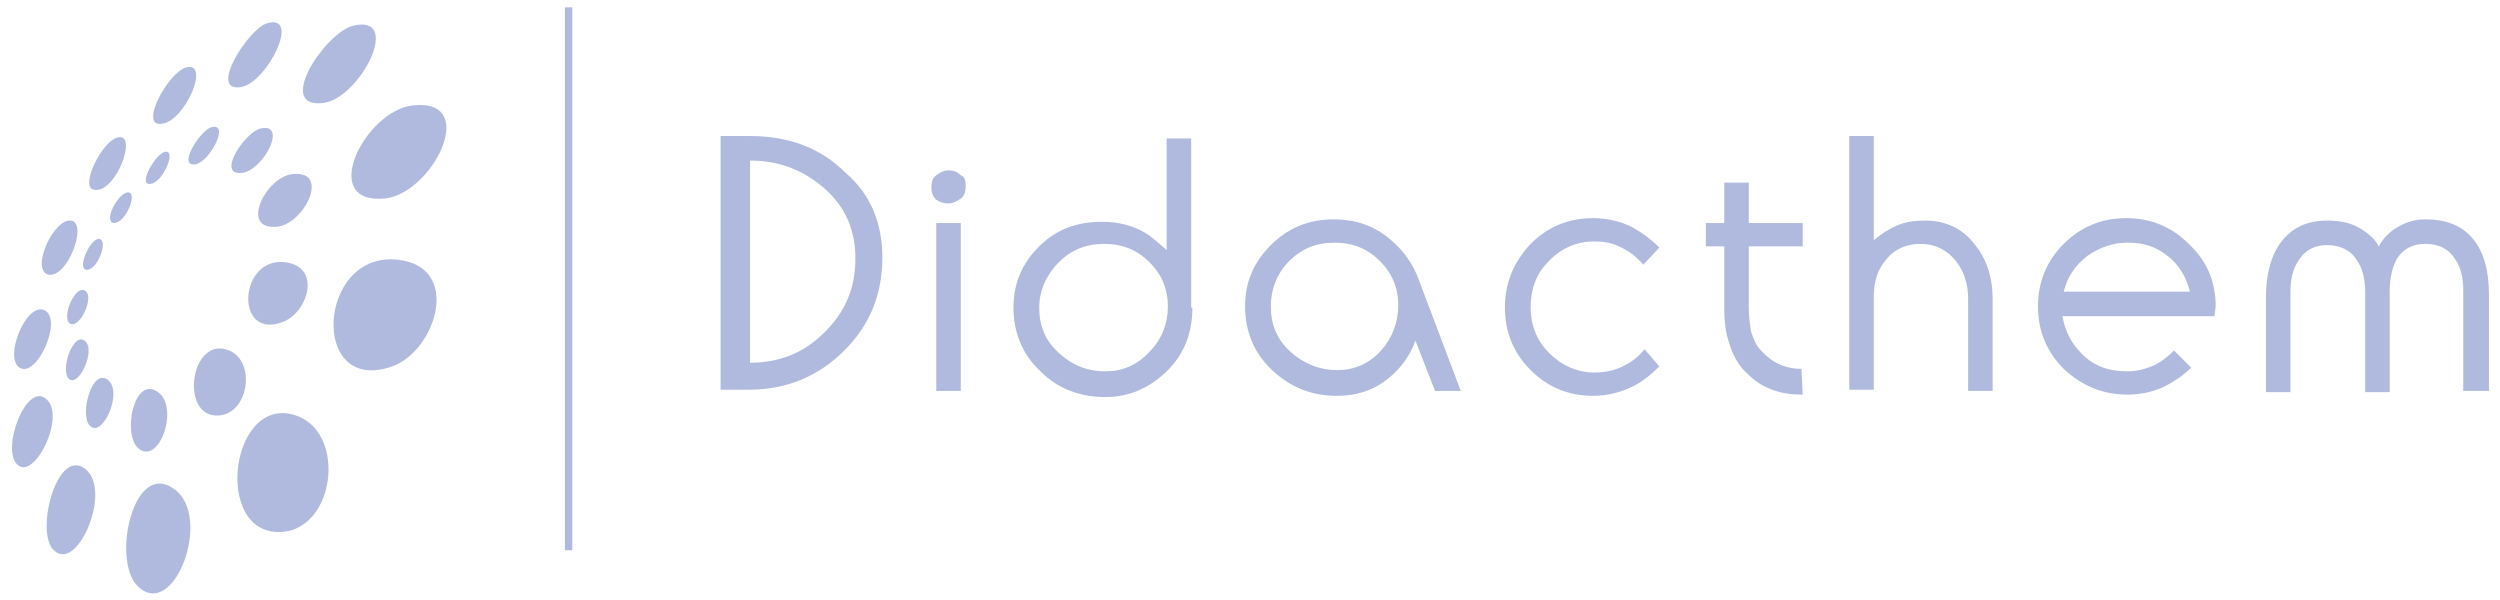 <?xml version="1.0" encoding="utf-8"?>
<!-- Generator: Adobe Illustrator 24.1.0, SVG Export Plug-In . SVG Version: 6.00 Build 0)  -->
<svg version="1.1" id="Isolation_Mode" xmlns="http://www.w3.org/2000/svg" xmlns:xlink="http://www.w3.org/1999/xlink" x="0px"
	 y="0px" viewBox="0 0 204 49" style="enable-background:new 0 0 204 49;" xml:space="preserve">
<style type="text/css">
	.st0{fill:#AFBADE;}
</style>
<g>
	<g>
		<path class="st0" d="M72,21c0,3-1,5.5-3.1,7.6s-4.7,3.2-7.8,3.2h-2.3V11.1h2.4c3.2,0,5.8,1,7.8,3C71.1,15.9,72,18.3,72,21z
			 M69.8,21.1c0-2.3-0.8-4.2-2.5-5.7s-3.7-2.3-6.1-2.3v16.5c2.4,0,4.4-0.8,6.1-2.5S69.8,23.5,69.8,21.1z"/>
		<path class="st0" d="M78.8,15.2c0,0.4-0.1,0.8-0.4,1s-0.6,0.4-1,0.4s-0.7-0.1-1-0.3c-0.3-0.3-0.4-0.6-0.4-1s0.1-0.8,0.4-1
			s0.6-0.4,1-0.4s0.7,0.1,1,0.4C78.7,14.4,78.8,14.7,78.8,15.2z M78.4,31.9h-2V18.2h2V31.9z"/>
		<path class="st0" d="M97.3,25.1c0,2.1-0.7,3.9-2.2,5.3c-1.4,1.3-3,2-4.9,2c-2.1,0-3.9-0.7-5.3-2.1c-1.5-1.4-2.2-3.2-2.2-5.2
			s0.7-3.6,2.1-5s3.1-2,5.1-2c1.4,0,2.6,0.3,3.7,1c0.2,0.1,0.8,0.6,1.6,1.3v-9.1h2v13.8H97.3z M95.3,25c0-1.4-0.5-2.6-1.5-3.6
			s-2.2-1.5-3.7-1.5s-2.7,0.5-3.7,1.5s-1.6,2.3-1.6,3.7c0,1.5,0.5,2.7,1.6,3.7s2.3,1.5,3.8,1.5c1.4,0,2.6-0.5,3.6-1.6
			C94.8,27.7,95.3,26.4,95.3,25z"/>
		<path class="st0" d="M119.2,31.9h-2.1l-1.6-4.1c-0.5,1.4-1.4,2.5-2.5,3.3s-2.4,1.2-3.9,1.2c-2.1,0-3.8-0.7-5.3-2.1
			s-2.2-3.2-2.2-5.2s0.7-3.6,2.1-5s3.1-2.1,5.1-2.1c1.8,0,3.3,0.5,4.6,1.6c1.1,0.9,1.9,2,2.4,3.4L119.2,31.9z M114.1,24.9
			c0-1.4-0.5-2.6-1.5-3.6s-2.2-1.5-3.7-1.5s-2.7,0.5-3.7,1.5s-1.5,2.3-1.5,3.7c0,1.5,0.5,2.7,1.6,3.7s2.4,1.5,3.8,1.5
			s2.6-0.5,3.6-1.6C113.6,27.6,114.1,26.3,114.1,24.9z"/>
		<path class="st0" d="M135.4,29.9c-0.6,0.6-1.3,1.2-2.1,1.6c-1,0.5-2.1,0.8-3.3,0.8c-2,0-3.7-0.7-5.1-2.1s-2.1-3.1-2.1-5.1
			s0.7-3.7,2.1-5.2c1.4-1.4,3.1-2.1,5.1-2.1c1.2,0,2.4,0.3,3.3,0.8c0.7,0.4,1.4,0.9,2.1,1.6l-1.3,1.4c-0.6-0.7-1.3-1.2-2-1.5
			c-0.6-0.3-1.3-0.4-2-0.4c-1.5,0-2.8,0.6-3.8,1.7c-1,1-1.4,2.3-1.4,3.7c0,1.4,0.5,2.7,1.5,3.7s2.3,1.6,3.7,1.6
			c0.9,0,1.8-0.2,2.5-0.6c0.6-0.3,1.1-0.7,1.6-1.3L135.4,29.9z"/>
		<path class="st0" d="M147.1,32.2c-0.9,0-1.7-0.1-2.5-0.4c-0.8-0.3-1.4-0.7-2-1.3c-0.7-0.6-1.2-1.5-1.5-2.5
			c-0.3-0.9-0.4-1.8-0.4-2.8v-5.1h-1.5v-1.9h1.5v-3.3h2v3.3h4.4v1.9h-4.4v5c0,0.8,0.1,1.4,0.2,2c0.2,0.6,0.4,1.1,0.8,1.5
			c0.9,1,2,1.5,3.3,1.5L147.1,32.2L147.1,32.2z"/>
		<path class="st0" d="M162.6,31.9h-2v-7.5c0-1.2-0.3-2.2-1-3.1s-1.7-1.4-2.9-1.4c-1.1,0-2.1,0.4-2.8,1.3c-0.7,0.8-1,1.8-1,3v7.6h-2
			V11.1h2v8.5c0.6-0.5,1.2-0.9,1.9-1.2c0.7-0.3,1.4-0.4,2.3-0.4c1.6,0,3,0.6,4,1.9c1,1.2,1.5,2.7,1.5,4.5V31.9z"/>
		<path class="st0" d="M180.8,25l-0.1,0.8h-12.4c0.2,1.2,0.7,2.2,1.6,3.1c1,1,2.2,1.4,3.7,1.4c0.8,0,1.5-0.2,2.2-0.5
			c0.6-0.3,1.1-0.7,1.6-1.2l1.4,1.4c-0.7,0.7-1.5,1.2-2.3,1.6c-0.9,0.4-1.9,0.6-2.9,0.6c-2,0-3.7-0.7-5.2-2.1
			c-1.4-1.4-2.1-3.1-2.1-5.1s0.7-3.7,2.1-5.1c1.4-1.4,3.1-2.1,5.1-2.1s3.7,0.7,5.1,2.1C180.1,21.3,180.8,23,180.8,25z M178.7,23.8
			c-0.3-1.2-0.9-2.2-1.8-2.9c-1-0.8-2-1.1-3.3-1.1c-1.2,0-2.3,0.4-3.3,1.1c-1,0.8-1.6,1.7-1.9,2.9H178.7z"/>
		<path class="st0" d="M203,31.9h-2v-8.2c0-1.1-0.2-1.9-0.7-2.6c-0.5-0.8-1.3-1.2-2.4-1.2c-1,0-1.8,0.4-2.3,1.2
			c-0.4,0.7-0.6,1.6-0.6,2.7V32h-2v-8.1c0-1.1-0.2-2-0.7-2.7c-0.5-0.8-1.4-1.2-2.4-1.2s-1.8,0.4-2.3,1.2c-0.5,0.7-0.7,1.6-0.7,2.6
			V32h-2v-7.7c0-1.9,0.4-3.4,1.2-4.5c0.9-1.2,2.1-1.8,3.8-1.8c1.1,0,2,0.2,2.8,0.7c0.6,0.4,1.1,0.8,1.4,1.4c0.4-0.7,0.9-1.2,1.6-1.6
			c0.7-0.4,1.4-0.6,2.2-0.6c1.7,0,3,0.5,3.9,1.6s1.3,2.6,1.3,4.6v7.8H203z"/>
	</g>
	<g>
		<g>
			<g>
				<g>
					<path class="st0" d="M21.8,1.9c2.8-0.8,0,4.8-2.1,5.2C16.9,7.6,20.3,2.3,21.8,1.9"/>
					<path class="st0" d="M28.8,2.1c4.1-1,0.6,5.9-2.4,6.3C22.4,8.9,26.5,2.7,28.8,2.1"/>
					<path class="st0" d="M33.7,8.6c5.5-0.6,1.6,7.2-2.3,7.6C25.9,16.7,29.8,9,33.7,8.6"/>
					<path class="st0" d="M32.5,21.2c5.2,0.6,3.1,7.4-0.5,8.7C25.2,32.3,25.9,20.4,32.5,21.2"/>
					<path class="st0" d="M24.4,34c3.8,1.6,2.9,9-1.3,9.4C17.2,43.9,18.8,31.7,24.4,34"/>
					<path class="st0" d="M14.2,39.9c3.2,2.2,0,10.9-3,7.9C9.1,45.6,10.9,37.5,14.2,39.9"/>
					<path class="st0" d="M7,38.3c2.2,1.8-0.8,8.7-2.7,6.5C2.9,43.2,4.7,36.4,7,38.3"/>
					<path class="st0" d="M3.7,32.5c1.8,1.3-0.9,6.8-2.3,5.4C0.1,36.6,2.1,31.3,3.7,32.5"/>
					<path class="st0" d="M3.6,25.3C5.2,26,3,30.9,1.6,30C0.3,29.2,2.1,24.7,3.6,25.3"/>
					<path class="st0" d="M5.8,18c1.4,0.2-0.3,4.8-1.9,4.4C2.5,21.9,4.4,17.8,5.8,18"/>
					<path class="st0" d="M9.7,11.2c1.5-0.2-0.2,4.4-1.9,4.3C6.3,15.5,8.4,11.3,9.7,11.2"/>
					<path class="st0" d="M15.2,5.5c2-0.5-0.1,4.4-2,4.6C11.3,10.4,13.7,5.9,15.2,5.5"/>
				</g>
			</g>
		</g>
		<g>
			<g>
				<g>
					<path class="st0" d="M17.2,10.4c1.6-0.5,0,2.7-1.2,3C14.4,13.7,16.3,10.7,17.2,10.4"/>
					<path class="st0" d="M21.2,10.5c2.3-0.6,0.4,3.3-1.4,3.6C17.6,14.4,19.9,10.9,21.2,10.5"/>
					<path class="st0" d="M23.9,14.2c3.1-0.3,0.9,4.1-1.3,4.3C19.5,18.8,21.7,14.4,23.9,14.2"/>
					<path class="st0" d="M23.3,21.4c3,0.4,1.8,4.2-0.3,4.9C19.1,27.7,19.5,20.9,23.3,21.4"/>
					<path class="st0" d="M18.7,28.6c2.2,0.9,1.6,5.1-0.8,5.3C14.6,34.2,15.5,27.3,18.7,28.6"/>
					<path class="st0" d="M12.9,32c1.8,1.3,0,6.2-1.7,4.5C10,35.2,11,30.6,12.9,32"/>
					<path class="st0" d="M8.8,31c1.3,1-0.5,4.9-1.5,3.7C6.5,33.8,7.5,30,8.8,31"/>
					<path class="st0" d="M6.9,27.8c1,0.7-0.5,3.9-1.3,3.1C4.9,30.1,6,27.1,6.9,27.8"/>
					<path class="st0" d="M6.9,23.7c0.9,0.4-0.4,3.2-1.2,2.7C5,25.9,6.1,23.3,6.9,23.7"/>
					<path class="st0" d="M8.1,19.5C8.9,19.6,7.9,22.2,7,22C6.3,21.8,7.4,19.4,8.1,19.5"/>
					<path class="st0" d="M10.4,15.7c0.9-0.1-0.1,2.5-1.1,2.5C8.4,18.1,9.6,15.8,10.4,15.7"/>
					<path class="st0" d="M13.4,12.4c1.1-0.3-0.1,2.5-1.1,2.6C11.2,15.2,12.6,12.7,13.4,12.4"/>
				</g>
			</g>
		</g>
	</g>
	<rect x="46.1" y="0.6" class="st0" width="0.6" height="44.3"/>
</g>
</svg>
